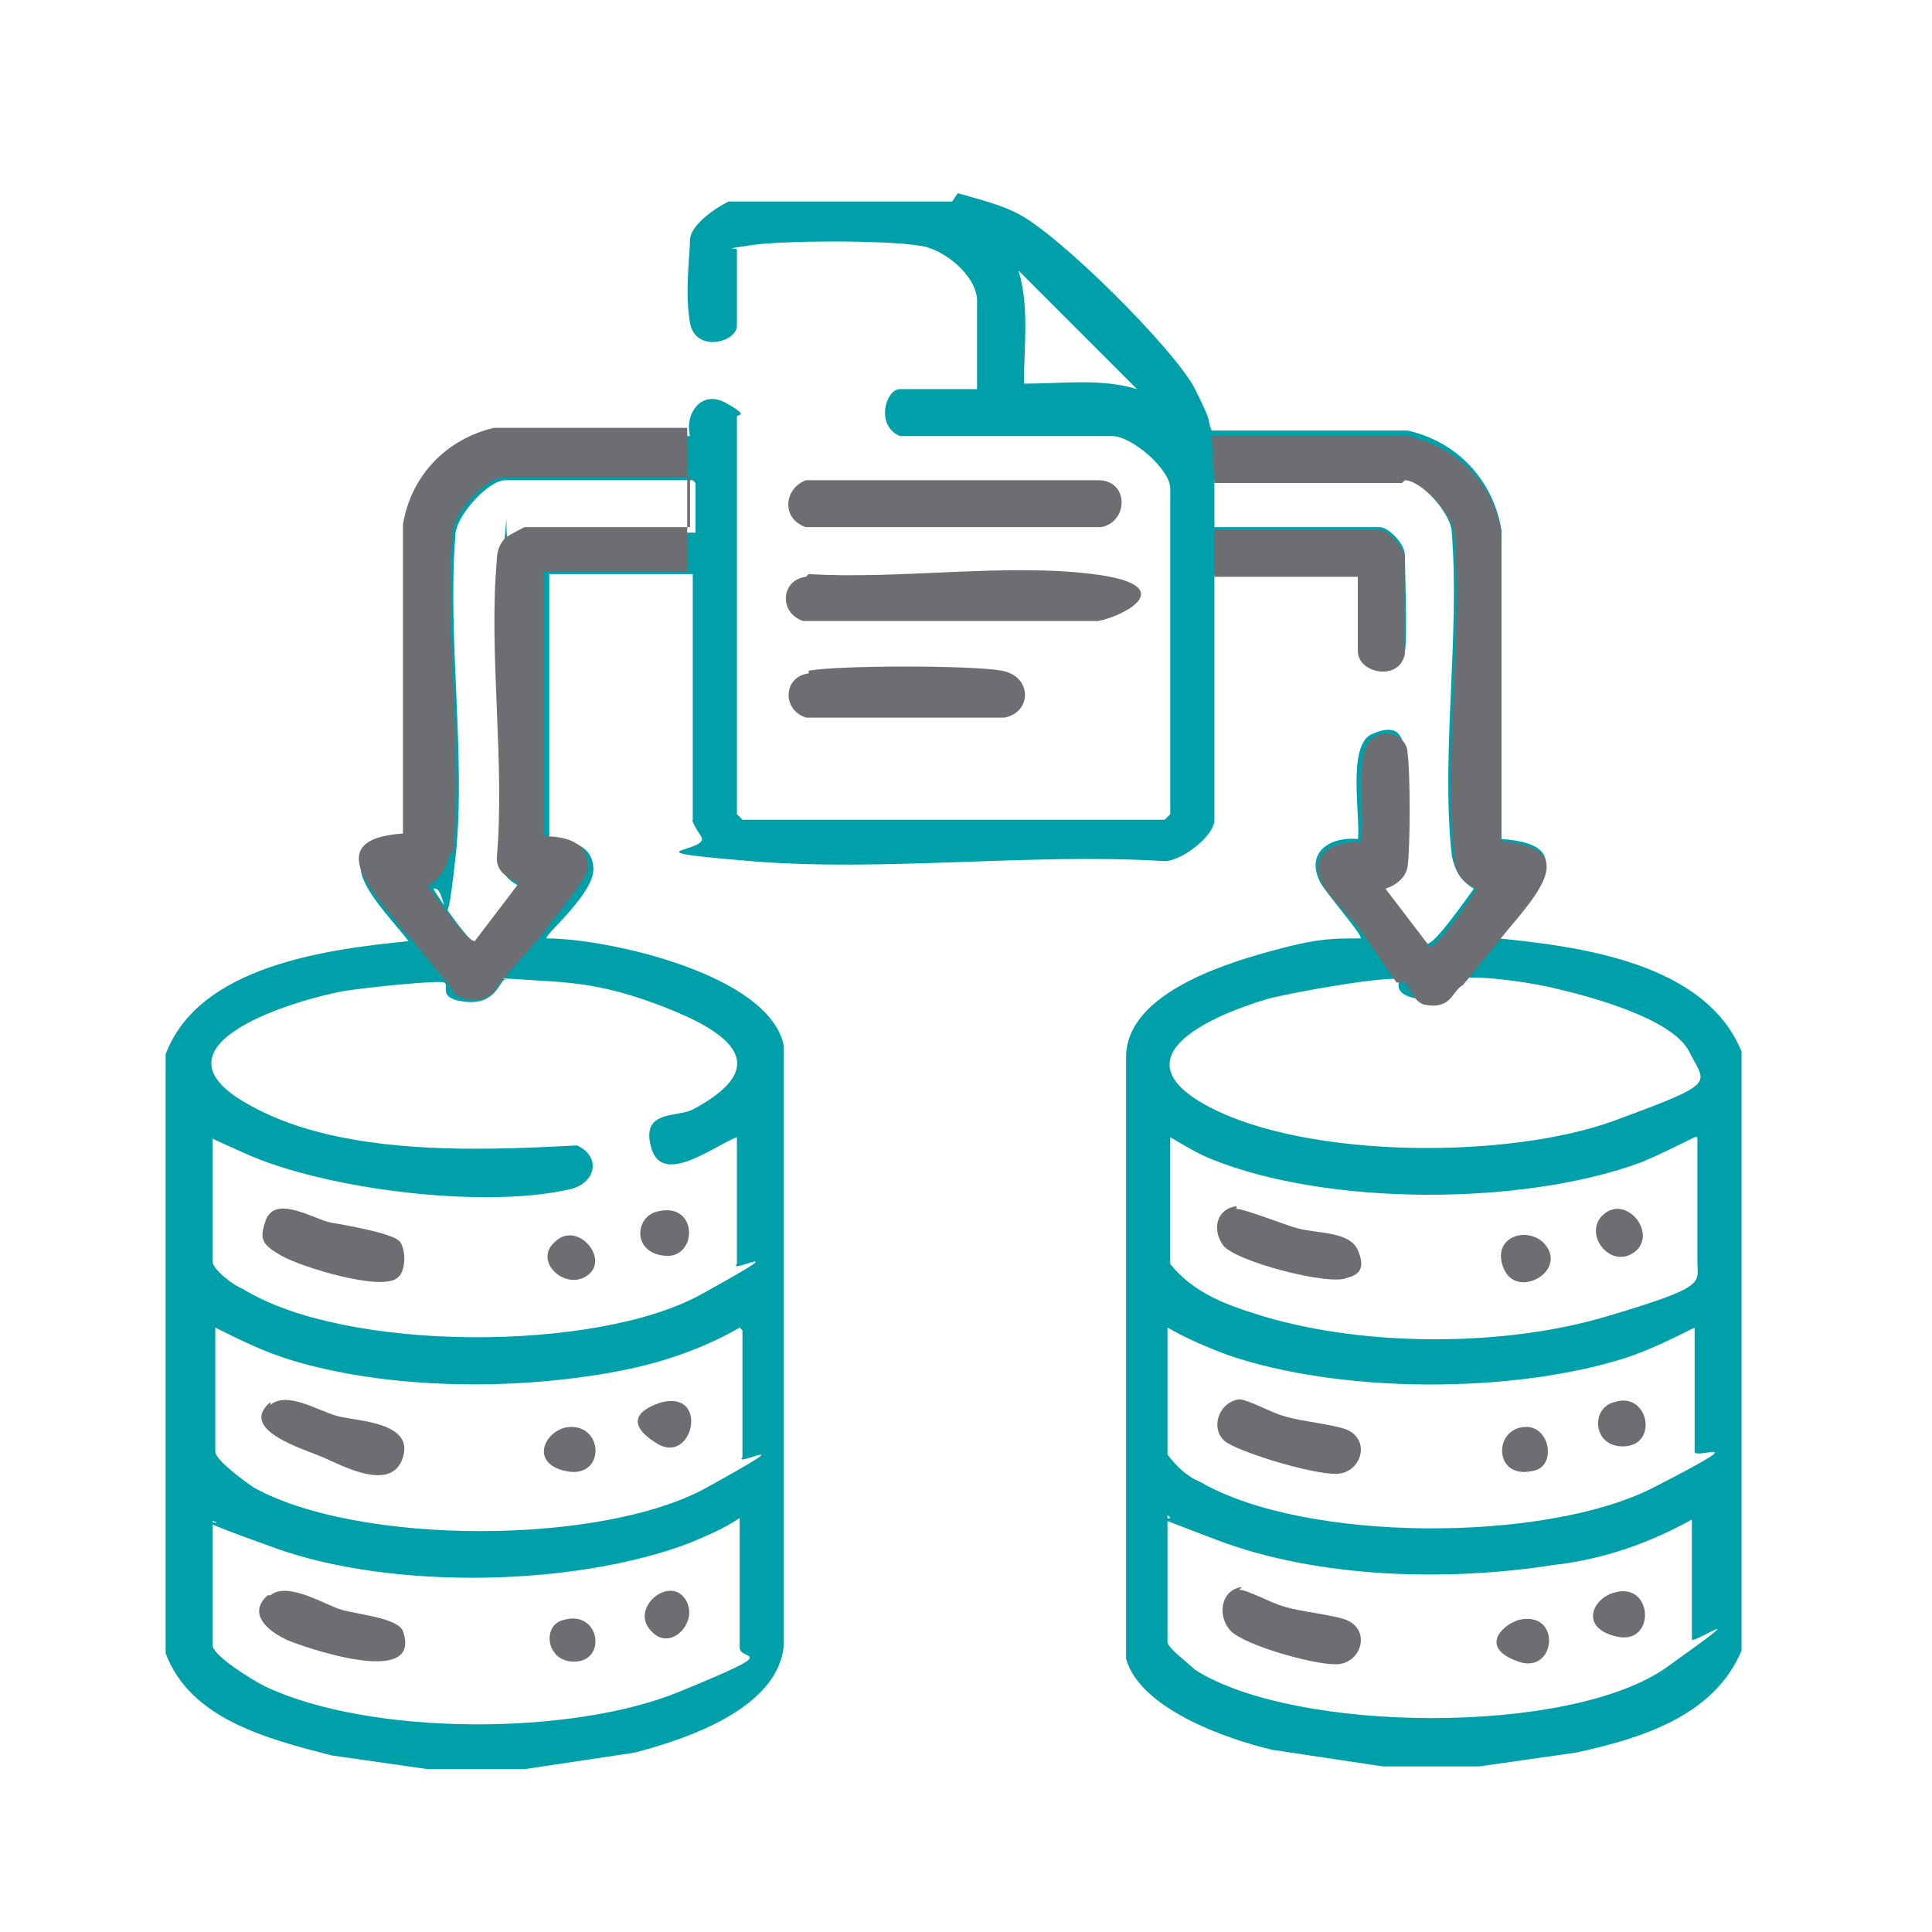 <?xml version="1.0" encoding="UTF-8"?>
<svg xmlns="http://www.w3.org/2000/svg" xmlns:xlink="http://www.w3.org/1999/xlink" id="Layer_1" version="1.1" viewBox="0 0 70 70">
  <!-- Generator: Adobe Illustrator 29.2.0, SVG Export Plug-In . SVG Version: 2.1.0 Build 108)  -->
  <defs>
    <style>
      .st0 {
        fill: #00a0ab;
      }

      .st1 {
        fill: #6d6e71;
      }
    </style>
  </defs>
  <path class="st0" d="M34.7,7c.7.2,1.5.4,2.1.7,1.5.7,5.8,5,6.5,6.4s.4,1,.6,1.5h7.1c1.8.4,3.1,1.8,3.4,3.6v11.2c3.2.2.8,2.3-.1,3.6,3,.3,7.5.9,8.8,4.1v21.7c-1,2.4-3.7,3.2-6,3.7l-3.5.5h-3.5l-4-.6c-1.7-.4-4.8-1.5-5.3-3.3v-21.8c0-2.2,3.3-3.3,5.1-3.8s2.3-.5,3.4-.5c.1-.1-1.4-1.8-1.5-2.1-.5-1.1.5-1.6,1.4-1.5.1-.8-.4-3.4.5-3.8s1.1,0,1.2.6,0,3.4,0,4.1-.8.7-.8.8l1.6,2.1c.3,0,1.4-1.6,1.7-2h0c-.5-.3-.7-.7-.8-1.2-.4-3.6.3-8,0-11.7,0-.7-1.2-2-1.8-2h-6.8v1.8h6c.3,0,.9.6.9,1s.1,3.1,0,3.5c-.2.9-1.7.7-1.7-.1v-2.7h-5.2v8.9c0,.6-1.2,1.5-1.8,1.5-4.9-.3-10.2.4-15,0s-1.4-.3-1.8-.9-.3-.6-.3-.6v-8.9h-5.2v9.6c.7,0,1.6.2,1.6,1.1s-1.8,2.4-1.7,2.5c2.2,0,8.1,1.3,8.6,3.9v21.7c-.2,2.3-3.5,3.4-5.4,3.9l-4,.6h-3.5l-3.5-.5c-2.3-.6-5.1-1.3-6-3.7v-21.7c1.2-3.2,5.8-3.8,8.8-4.1-1-1.3-3.3-3.4-.1-3.6v-11.2c.3-1.8,1.6-3.1,3.3-3.5h7c-.2-.8.4-1.7,1.3-1.2s.4.4.4.5v14.4l.2.2h15.3l.2-.2v-11.8c0-.7-1.4-1.9-2.1-1.9h-7.7c-.9-.4-.5-1.7,0-1.7h2.8v-3.2c0-.9-1.2-1.9-2.1-2-1.2-.2-5-.2-6.2,0s-.3,0-.4.2v2.7c0,.6-1.5,1-1.7-.1s0-2.5,0-3,.8-1.1,1.4-1.4h8.1ZM41.2,14.1l-4.3-4.3c.4,1.3.2,2.7.2,4.1,1.4,0,2.8-.2,4.1.2ZM25.1,17.4h-6.8c-.6,0-1.8,1.3-1.8,2-.3,3.7.4,8.1,0,11.7s-.3.9-.8,1.1h0c.3.5,1.4,2.1,1.7,2.1l1.6-2.1c-.4-.2-.8-.4-.8-.9.3-3.5-.3-7.4,0-10.8s0-.6.3-.8.6-.4.7-.4h6v-1.8ZM7.7,41.2v4.5c0,.3.8.9,1.1,1,3.7,2.3,12.8,2.3,16.6.2s.9-.7,1.3-1.1v-4.6c-.8.3-2.7,1.8-3.1.4s.9-1.1,1.5-1.4c3-1.6,1.3-2.8-1-3.7s-3.5-.9-5-1-.6,0-.8,0c-.2,0-.3.9-1.4.8s-.6-.6-.8-.7-3,.2-3.6.3c-1.7.3-7.2,1.9-3.7,4,3.3,2,8.4,1.8,12.1,1.6.9.4.7,1.4-.3,1.6-3.1.7-8.8,0-11.7-1.3s-.8-.4-1.2-.6ZM50.8,35.5c-.4-.2-4.2.5-4.9.7-2,.6-5.5,2.1-2.1,3.9,3.6,1.9,10.9,1.9,14.7.5s3.3-1.3,2.7-2.5-3.6-2-4.9-2.3-3.2-.5-3.5-.3-.3.9-1.4.7-.6-.7-.7-.8ZM61.4,41.2c-.6.3-1.2.6-1.9.9-4.3,1.6-11.4,1.6-15.6-.1-.5-.2-1-.5-1.5-.8v4.6c.9,1.1,2.1,1.5,3.4,1.9,3.7,1.1,8.7,1.1,12.4,0s3.3-1.2,3.3-2v-4.5ZM26.8,48.1c-1.2.7-2.6,1.2-4,1.5-3.8.8-8.8.8-12.5-.4-.9-.3-1.7-.7-2.5-1.1v4.5c0,.3,1.1,1.1,1.4,1.3,3.8,2.1,12.6,2.1,16.4,0s.9-.7,1.3-1.1v-4.6ZM61.4,48.1c-.8.4-1.6.8-2.5,1.1-4.1,1.3-10.3,1.3-14.4-.1-.8-.3-1.5-.6-2.2-1v4.6c.3.4.7.8,1.2,1,3.8,2.2,12.5,2.2,16.4.2s1.5-1,1.5-1.3v-4.5ZM26.8,55c-.6.4-1.1.6-1.8.9-4.2,1.6-10.8,1.7-15,.2s-1.5-.7-2.3-1v4.5c0,.4,1.5,1.3,1.9,1.5,3.8,1.8,11.1,1.8,15,.2s2.2-1.1,2.2-1.6v-4.6ZM61.4,55c-1.6.9-3.3,1.5-5.1,1.7-3.8.6-8.5.5-12.2-.9s-1.2-.5-1.8-.9v4.6c0,.2.8.8,1,1,3.6,2.3,13.6,2.4,17.1-.1s.9-.8.9-1v-4.5Z"></path>
  <path class="st1" d="M29.2,17.4h10.6c1.1,0,1.1,1.5.1,1.7h-10.7c-.9-.3-.8-1.4,0-1.7Z"></path>
  <path class="st1" d="M29.3,20.8c3.3.2,7.1-.4,10.3,0s1.2,1.5.2,1.7h-10.7c-.9-.3-.8-1.5.1-1.6Z"></path>
  <path class="st1" d="M29.3,24.3c1.1-.2,5.9-.2,7,0s1.1,1.5.1,1.7h-7.2c-.9-.3-.8-1.5.1-1.6Z"></path>
  <path class="st1" d="M14.4,46.3c-.6.5-3.5-.4-4.2-.8s-.8-.6-.6-1.2c.3-1.1,1.8-.1,2.4,0s2.3.4,2.5.7.2.9,0,1.2Z"></path>
  <path class="st1" d="M20.1,45c.8-.8,2,.6,1.2,1.2s-2-.5-1.2-1.2Z"></path>
  <path class="st1" d="M23.8,43.9c1.5-.4,1.5,1.7.3,1.6s-1.1-1.4-.3-1.6Z"></path>
  <path class="st1" d="M44.9,50.7c.3,0,1.2.5,1.6.6.6.2,1.8.3,2.3.5.9.4.5,1.6-.4,1.6s-3.2-.7-3.9-1.1-.4-1.5.4-1.6Z"></path>
  <path class="st1" d="M58.5,50.8c1.2-.4,1.6,1.5.4,1.6s-1.3-1.4-.4-1.6Z"></path>
  <path class="st1" d="M55.3,51.7c.9,0,1.1,1.5.2,1.6-1.4.3-1.4-1.6-.2-1.6Z"></path>
  <path class="st1" d="M9.8,57.8c.6-.5,1.9.3,2.5.5s2.1.3,2.3.8c.7,2-3.2.7-4,.4s-1.7-1-.9-1.7Z"></path>
  <path class="st1" d="M23.6,59.1c-.8-.8.6-2,1.2-1.2s-.5,2-1.2,1.2Z"></path>
  <path class="st1" d="M20.4,58.7c1.3-.4,1.6,1.4.5,1.5s-1.3-1.3-.5-1.5Z"></path>
  <path class="st1" d="M44.8,43.8c.3,0,1.8.6,2.2.7.7.2,1.9.1,2.2.8s0,.9-.4,1c-.6.3-4.1-.6-4.5-1.2s-.2-1.3.5-1.4Z"></path>
  <path class="st1" d="M59.3,45.3c-.9.8-2-.6-1.2-1.3s1.9.6,1.2,1.3Z"></path>
  <path class="st1" d="M55.9,45c1,1-.9,2.1-1.4,1s.7-1.6,1.4-1Z"></path>
  <path class="st1" d="M44.9,57.6c.3,0,1.2.5,1.6.6.6.2,1.8.3,2.3.5.9.4.5,1.6-.4,1.6s-3.3-.7-3.8-1.2-.4-1.5.4-1.6Z"></path>
  <path class="st1" d="M58.5,57.7c1.4-.4,1.5,1.9.1,1.6s-.9-1.4-.1-1.6Z"></path>
  <path class="st1" d="M55,58.7c1.6-.4,1.4,2,0,1.5s-.6-1.3,0-1.5Z"></path>
  <path class="st1" d="M9.8,50.9c.6-.5,1.7.2,2.4.4s2.8.2,2.4,1.5-2.2.3-2.9,0-3.1-1-1.9-2Z"></path>
  <path class="st1" d="M24,50.8c1.7-.4,1.1,2.3-.2,1.5s-.5-1.3.2-1.5Z"></path>
  <path class="st1" d="M20.7,51.7c1.2,0,1.2,1.9-.2,1.6s-.7-1.6.2-1.6Z"></path>
  <g>
    <path class="st1" d="M50.9,23.7c0-.5,0-3.1,0-3.5,0-.3-.6-1-.9-1h-6v1.7h5.2v2.7c0,.8,1.5,1.1,1.7.1Z"></path>
    <path class="st1" d="M50.9,17.4c.6,0,1.8,1.3,1.8,2,.3,3.7-.4,8.1,0,11.7,0,.5.3.9.8,1.1h0c-.3.5-1.4,2.1-1.7,2.1l-1.6-2.1c0,0,.7-.2.8-.8.1-.7.1-3.4,0-4.1,0-.6-.7-.9-1.2-.6-.8.4-.3,3-.5,3.8-1,0-1.9.4-1.4,1.5,0,.2,1,1.2,1.4,1.7h0s0,0,0,0c0,0,0,0,0,0l1.3,1.9c.2,0,.3,0,.3,0,.1,0,.3.7.7.8,1,.2,1-.5,1.4-.7,0,0,0,0,0,0l1.3-1.6c1-1.3,3.3-3.4.1-3.6v-11.2c-.3-1.8-1.6-3.1-3.4-3.5h-7.1c0,0,.1,1.7.1,1.7h6.8Z"></path>
  </g>
  <path class="st1" d="M14.8,33.9h0s1.4,1.7,1.4,1.7h0c.2.2.2.5.7.6.9.2,1.1-.5,1.3-.7h0s1.5-1.7,1.5-1.7h0c.2-.4,1.6-1.9,1.6-2.4,0-.9-.8-1.1-1.6-1.1v-9.6h5.2v.4-5.6s-7,0-7,0c-1.7.4-3,1.7-3.3,3.5v11.2c-3.1.2-.9,2.3,0,3.5ZM16.4,31c.4-3.6-.3-8,0-11.7,0-.7,1.2-2,1.8-2h6.8v1.8h-6c0,0-.6.3-.7.4-.2.2-.3.5-.3.8-.3,3.4.3,7.3,0,10.8,0,.5.4.7.8.9l-1.6,2.1c-.3,0-1.4-1.6-1.7-2h0c.5-.3.7-.7.8-1.2Z"></path>
</svg>
